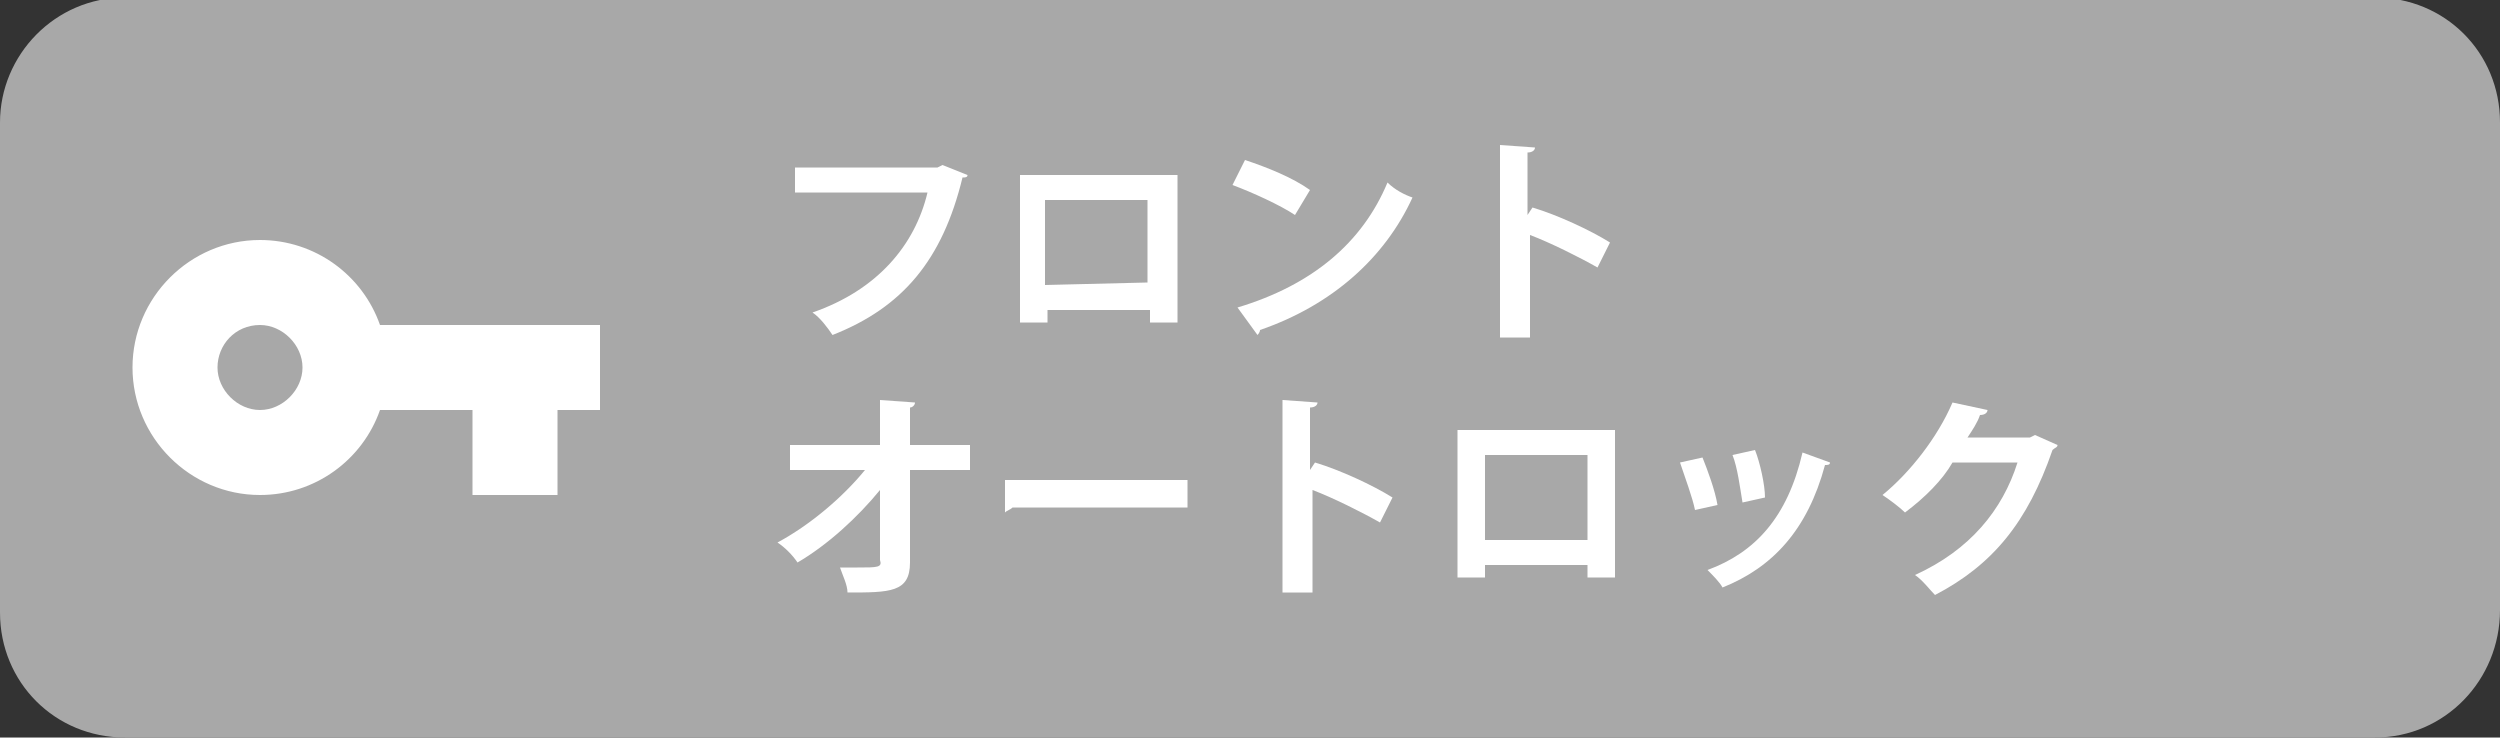 <?xml version="1.0" encoding="utf-8"?>
<!-- Generator: Adobe Illustrator 22.1.0, SVG Export Plug-In . SVG Version: 6.00 Build 0)  -->
<svg version="1.1" id="レイヤー_1" xmlns="http://www.w3.org/2000/svg" xmlns:xlink="http://www.w3.org/1999/xlink" x="0px"
	 y="0px" width="100px" height="29.5px" viewBox="0 0 100 29.5" style="enable-background:new 0 0 100 29.5;" xml:space="preserve">
<rect x="0" y="0" width="100" height="29.5" fill="#333333" stroke="none"/>
<style type="text/css">
	.st0{fill:#A8A8A8;}
	.st1{fill:#FFFFFF;}
</style>
<path class="st0" d="M95,29.5H5c-2.8,0-5-2.2-5-5V4.9c0-2.7,2.2-5,5-5h90c2.8,0,5,2.2,5,5v19.5C100,27.2,97.8,29.5,95,29.5z"/>
<g>
	<path class="st1" d="M38.7,7c0,0.1-0.1,0.1-0.2,0.1c-0.8,3.3-2.4,5.2-5.2,6.3c-0.2-0.3-0.5-0.7-0.8-0.9c2.6-0.9,4.1-2.7,4.6-4.8
		h-5.3v-1h5.7l0.2-0.1L38.7,7z"/>
	<path class="st1" d="M47.1,7v5.9H46v-0.5h-4.1v0.5h-1.1V7H47.1z M45.9,11.3V8h-4.1v3.4L45.9,11.3L45.9,11.3z"/>
	<path class="st1" d="M49.8,6.4c0.9,0.3,1.9,0.7,2.6,1.2l-0.6,1c-0.6-0.4-1.7-0.9-2.5-1.2L49.8,6.4z M49.5,12.3c3-0.9,5-2.6,6-5
		c0.3,0.3,0.7,0.5,1,0.6c-1.1,2.4-3.2,4.3-6.1,5.3c0,0.1-0.1,0.2-0.1,0.2L49.5,12.3z"/>
	<path class="st1" d="M63.9,10.7c-0.7-0.4-1.9-1-2.7-1.3v4.1H60V5.8l1.4,0.1c0,0.1-0.1,0.2-0.3,0.2v2.5l0.2-0.3
		c1,0.3,2.3,0.9,3.1,1.4L63.9,10.7z"/>
	<path class="st1" d="M38.8,18.8h-2.4v3.7c0,1.2-0.8,1.2-2.5,1.2c0-0.3-0.2-0.7-0.3-1c0.2,0,0.5,0,0.7,0c0.8,0,1,0,0.9-0.3v-2.8
		c-0.9,1.1-2.1,2.2-3.3,2.9c-0.2-0.3-0.5-0.6-0.8-0.8c1.3-0.7,2.6-1.8,3.5-2.9h-3v-1h3.6V16l1.4,0.1c0,0.1-0.1,0.2-0.2,0.2v1.5h2.4
		C38.8,17.8,38.8,18.8,38.8,18.8z"/>
	<path class="st1" d="M40.2,19.2h7.3v1.1h-7c-0.1,0.1-0.2,0.1-0.3,0.2V19.2z"/>
	<path class="st1" d="M55.2,20.9c-0.7-0.4-1.9-1-2.7-1.3v4.1h-1.2V16l1.4,0.1c0,0.1-0.1,0.2-0.3,0.2v2.5l0.2-0.3
		c1,0.3,2.3,0.9,3.1,1.4L55.2,20.9z"/>
	<path class="st1" d="M64.6,17.2v5.9h-1.1v-0.5h-4.1v0.5h-1.1v-5.9H64.6z M63.5,21.6v-3.4h-4.1v3.4H63.5z"/>
	<path class="st1" d="M68.1,18.3c0.2,0.5,0.5,1.3,0.6,1.9l-0.9,0.2c-0.1-0.5-0.4-1.3-0.6-1.9L68.1,18.3z M73.2,18.5
		c0,0.1-0.1,0.1-0.2,0.1c-0.7,2.6-2.1,4.1-4.1,4.9c-0.1-0.2-0.4-0.5-0.6-0.7c1.9-0.7,3.2-2.1,3.8-4.7L73.2,18.5z M70.2,18
		c0.2,0.5,0.4,1.4,0.4,1.9l-0.9,0.2c-0.1-0.6-0.2-1.4-0.4-1.9L70.2,18z"/>
	<path class="st1" d="M82.3,17.8c0,0.1-0.1,0.1-0.2,0.2c-1,2.9-2.4,4.6-4.7,5.8c-0.2-0.2-0.5-0.6-0.8-0.8c2.2-1,3.5-2.6,4.1-4.5
		h-2.6c-0.4,0.7-1.1,1.4-1.9,2c-0.2-0.2-0.6-0.5-0.9-0.7c1.1-0.9,2.2-2.3,2.8-3.7l1.4,0.3c0,0.1-0.1,0.2-0.3,0.2
		c-0.1,0.3-0.3,0.6-0.5,0.9h2.5l0.2-0.1L82.3,17.8z"/>
</g>
<path class="st1" d="M15.2,13c-0.7-2-2.6-3.4-4.8-3.4c-2.8,0-5.1,2.3-5.1,5.1s2.3,5.1,5.1,5.1c2.2,0,4.1-1.4,4.8-3.4h3.7v3.4h3.4
	v-3.4H24V13H15.2z M10.4,16.4c-0.9,0-1.7-0.8-1.7-1.7S9.4,13,10.4,13c0.9,0,1.7,0.8,1.7,1.7S11.3,16.4,10.4,16.4z"/>
</svg>
